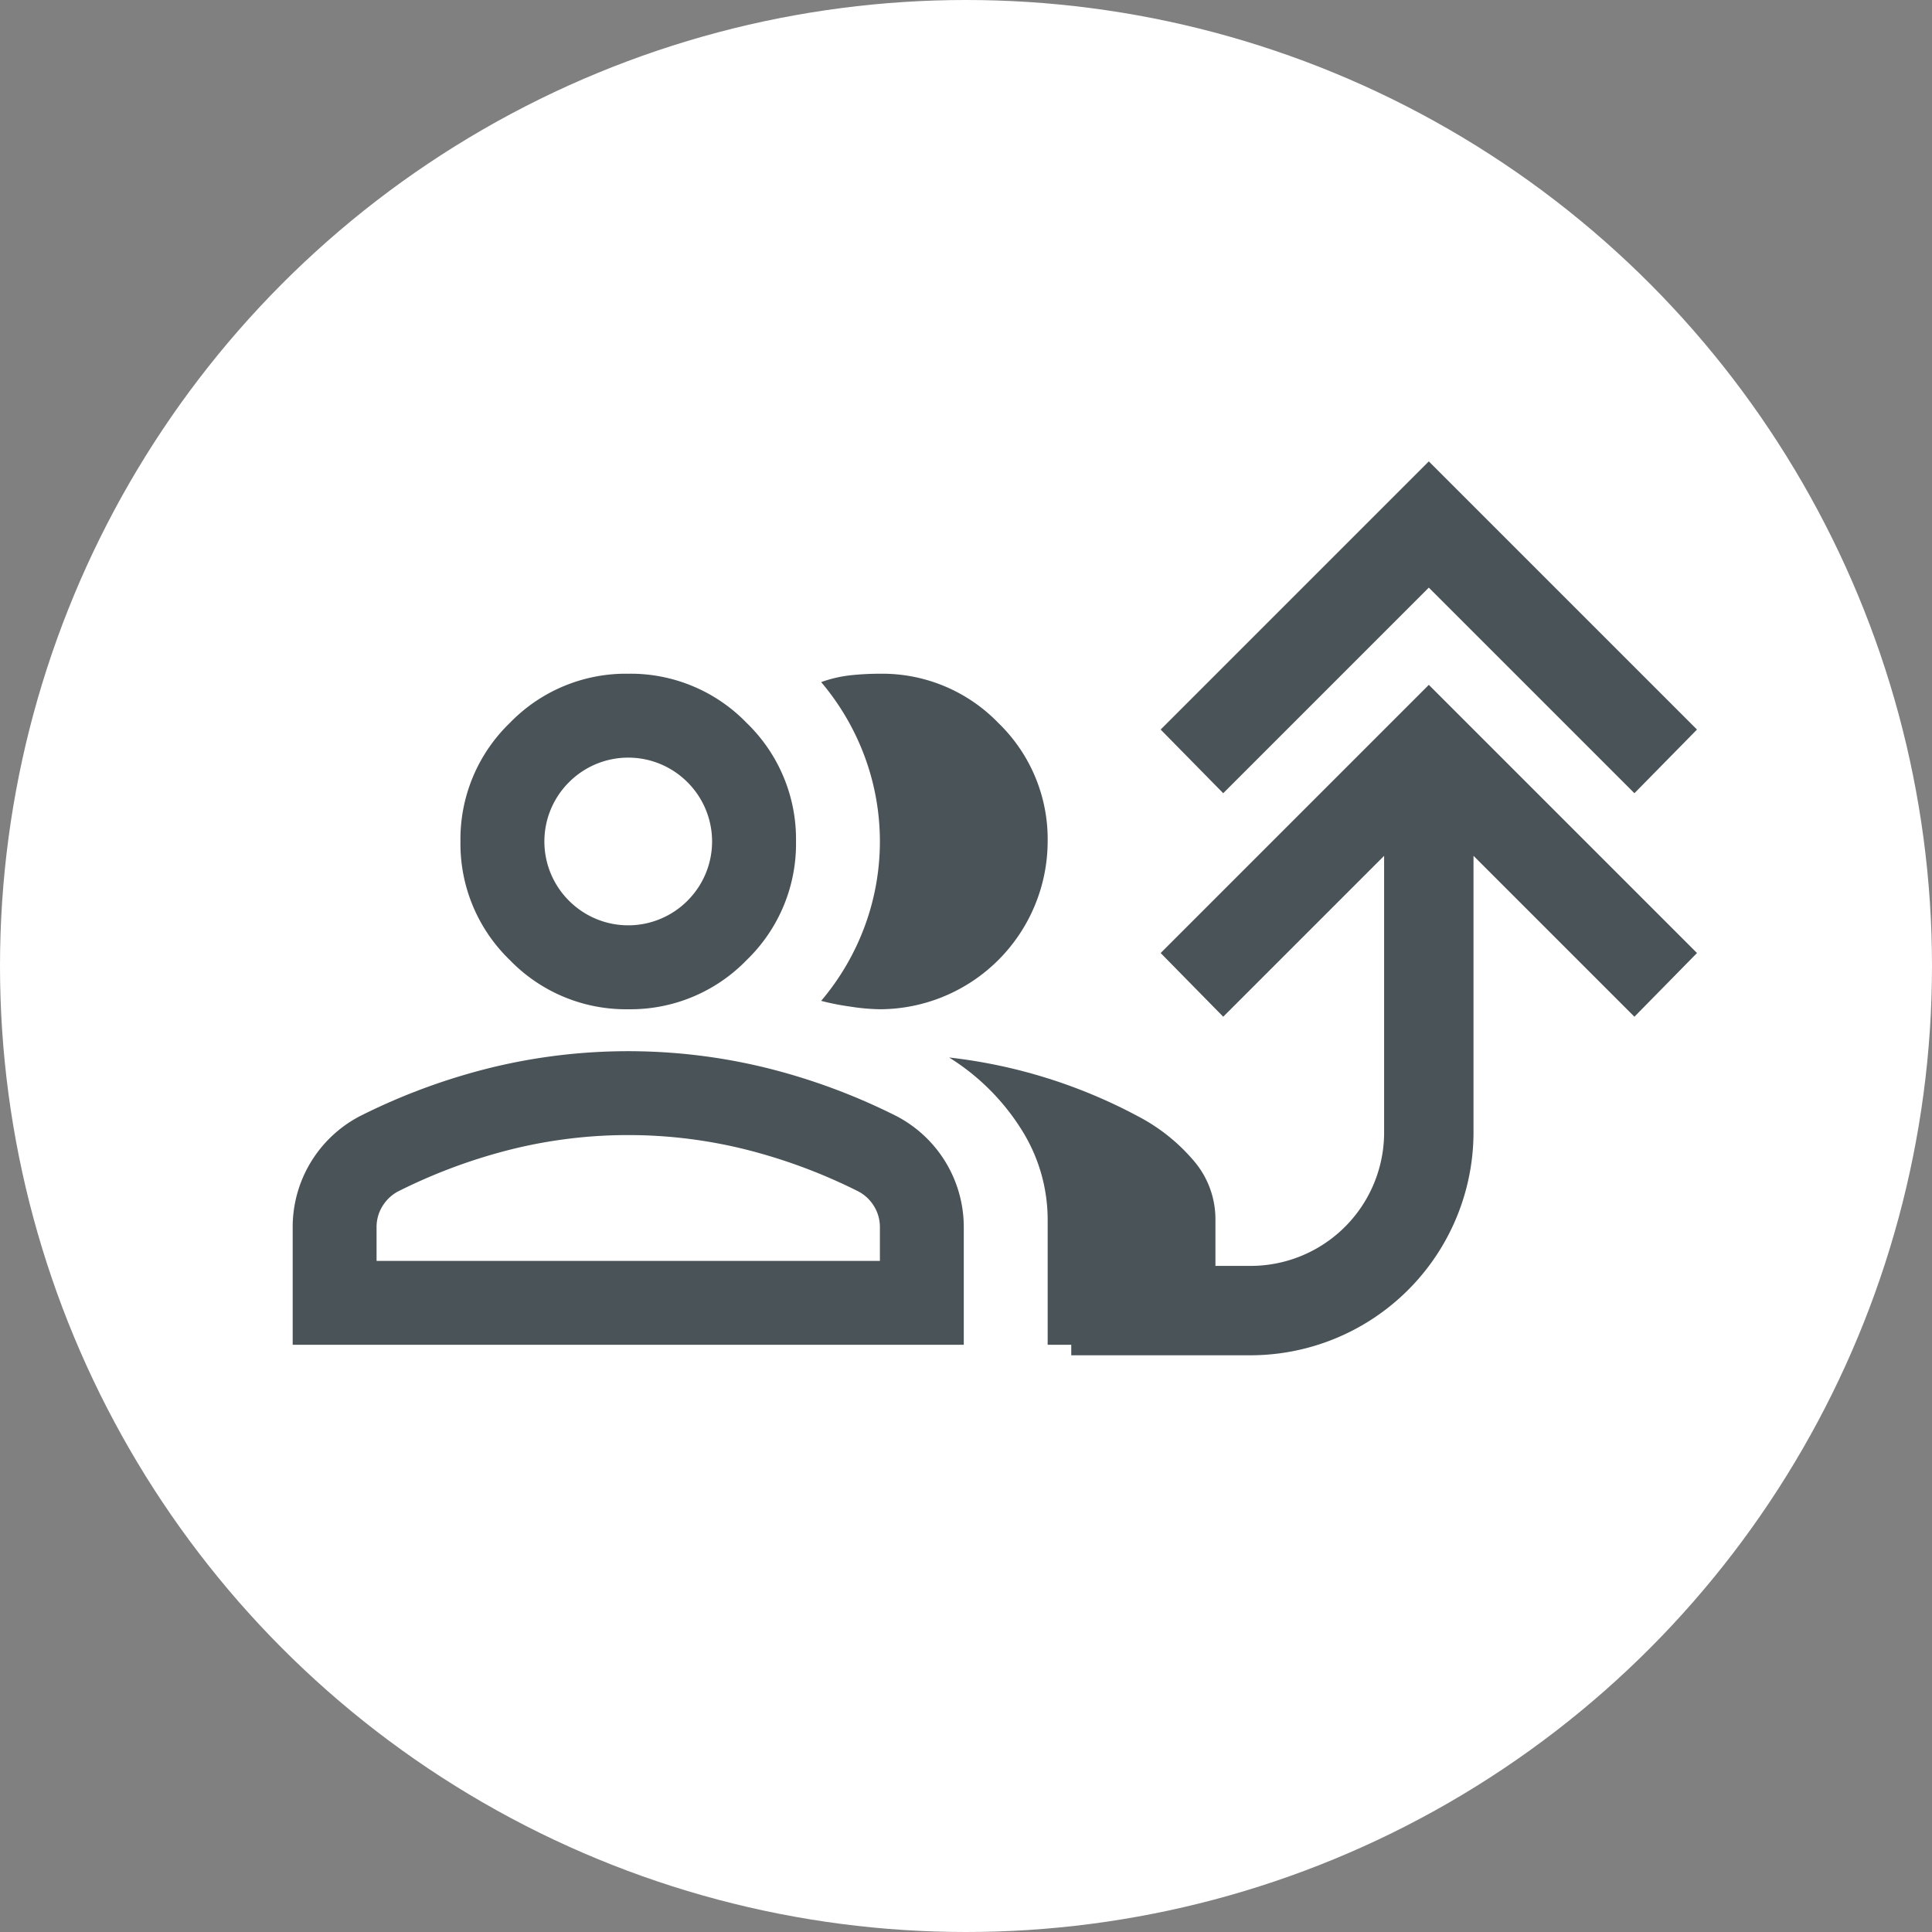 <svg xmlns="http://www.w3.org/2000/svg" xmlns:xlink="http://www.w3.org/1999/xlink" width="67" height="67" viewBox="0 0 67 67">
  <rect x="0" y="0" width="67" height="67" fill="#808080" stroke="none"/>
  <defs>
    <clipPath id="clip-path">
      <rect id="長方形_1572" data-name="長方形 1572" width="48.7" height="31" fill="#4a5358"/>
    </clipPath>
  </defs>
  <g id="merit_illust02" transform="translate(-1109 -1940)">
    <circle id="楕円形_102" data-name="楕円形 102" cx="33.5" cy="33.5" r="33.5" transform="translate(1109 1940)" fill="#fff"/>
    <g id="グループ_307" data-name="グループ 307" transform="translate(1119.15 1956)">
      <path id="パス_1176" data-name="パス 1176" d="M39.4,0,30.1,9.3l2.17,2.208,7.13-7.13,7.13,7.13L48.7,9.3Z" fill="#4a5358"/>
      <g id="グループ_306" data-name="グループ 306">
        <g id="グループ_305" data-name="グループ 305" clip-path="url(#clip-path)">
          <path id="パス_1177" data-name="パス 1177" d="M30.1,17.05l2.17,2.209,5.58-5.58V23.25A4.63,4.63,0,0,1,33.2,27.9H32V26.273a3.106,3.106,0,0,0-.691-1.946,6.434,6.434,0,0,0-2-1.618,18.176,18.176,0,0,0-6.545-2.036A7.863,7.863,0,0,1,25.291,23.2a5.852,5.852,0,0,1,.891,3.073v4.363H27V31h6.2a7.74,7.74,0,0,0,7.75-7.75V13.679l5.58,5.58L48.7,17.05l-9.3-9.3Z" fill="#4a5358"/>
          <path id="パス_1178" data-name="パス 1178" d="M18.327,18.709a8.731,8.731,0,0,0,1.018.2A7.211,7.211,0,0,0,20.364,19a5.835,5.835,0,0,0,5.818-5.818,5.6,5.6,0,0,0-1.709-4.109,5.6,5.6,0,0,0-4.109-1.709,9.662,9.662,0,0,0-1.019.054,4.425,4.425,0,0,0-1.018.237,8.621,8.621,0,0,1,1.509,2.581,8.48,8.48,0,0,1,0,5.891,8.626,8.626,0,0,1-1.509,2.582" fill="#4a5358"/>
          <path id="パス_1179" data-name="パス 1179" d="M20.946,22.709a21.593,21.593,0,0,0-4.582-1.691,20.1,20.1,0,0,0-9.455,0,21.613,21.613,0,0,0-4.582,1.691A4.337,4.337,0,0,0,0,26.563v4.073H23.273V26.563a4.342,4.342,0,0,0-2.327-3.854m-.582,5.018H2.909V26.563a1.371,1.371,0,0,1,.2-.727,1.421,1.421,0,0,1,.527-.509A19.062,19.062,0,0,1,7.6,23.854a16.838,16.838,0,0,1,8.073,0,19.033,19.033,0,0,1,3.963,1.473,1.408,1.408,0,0,1,.528.509,1.371,1.371,0,0,1,.2.727Z" fill="#4a5358"/>
          <path id="パス_1180" data-name="パス 1180" d="M11.636,19a5.605,5.605,0,0,0,4.11-1.709,5.6,5.6,0,0,0,1.709-4.109,5.6,5.6,0,0,0-1.709-4.109,5.6,5.6,0,0,0-4.11-1.709A5.6,5.6,0,0,0,7.528,9.073a5.6,5.6,0,0,0-1.71,4.109,5.6,5.6,0,0,0,1.71,4.109A5.6,5.6,0,0,0,11.636,19M9.582,11.127a2.9,2.9,0,0,1,4.109,0,2.9,2.9,0,0,1,0,4.109,2.9,2.9,0,0,1-4.109,0,2.9,2.9,0,0,1,0-4.109" fill="#4a5358"/>
        </g>
      </g>
    </g>
  </g>
</svg>
